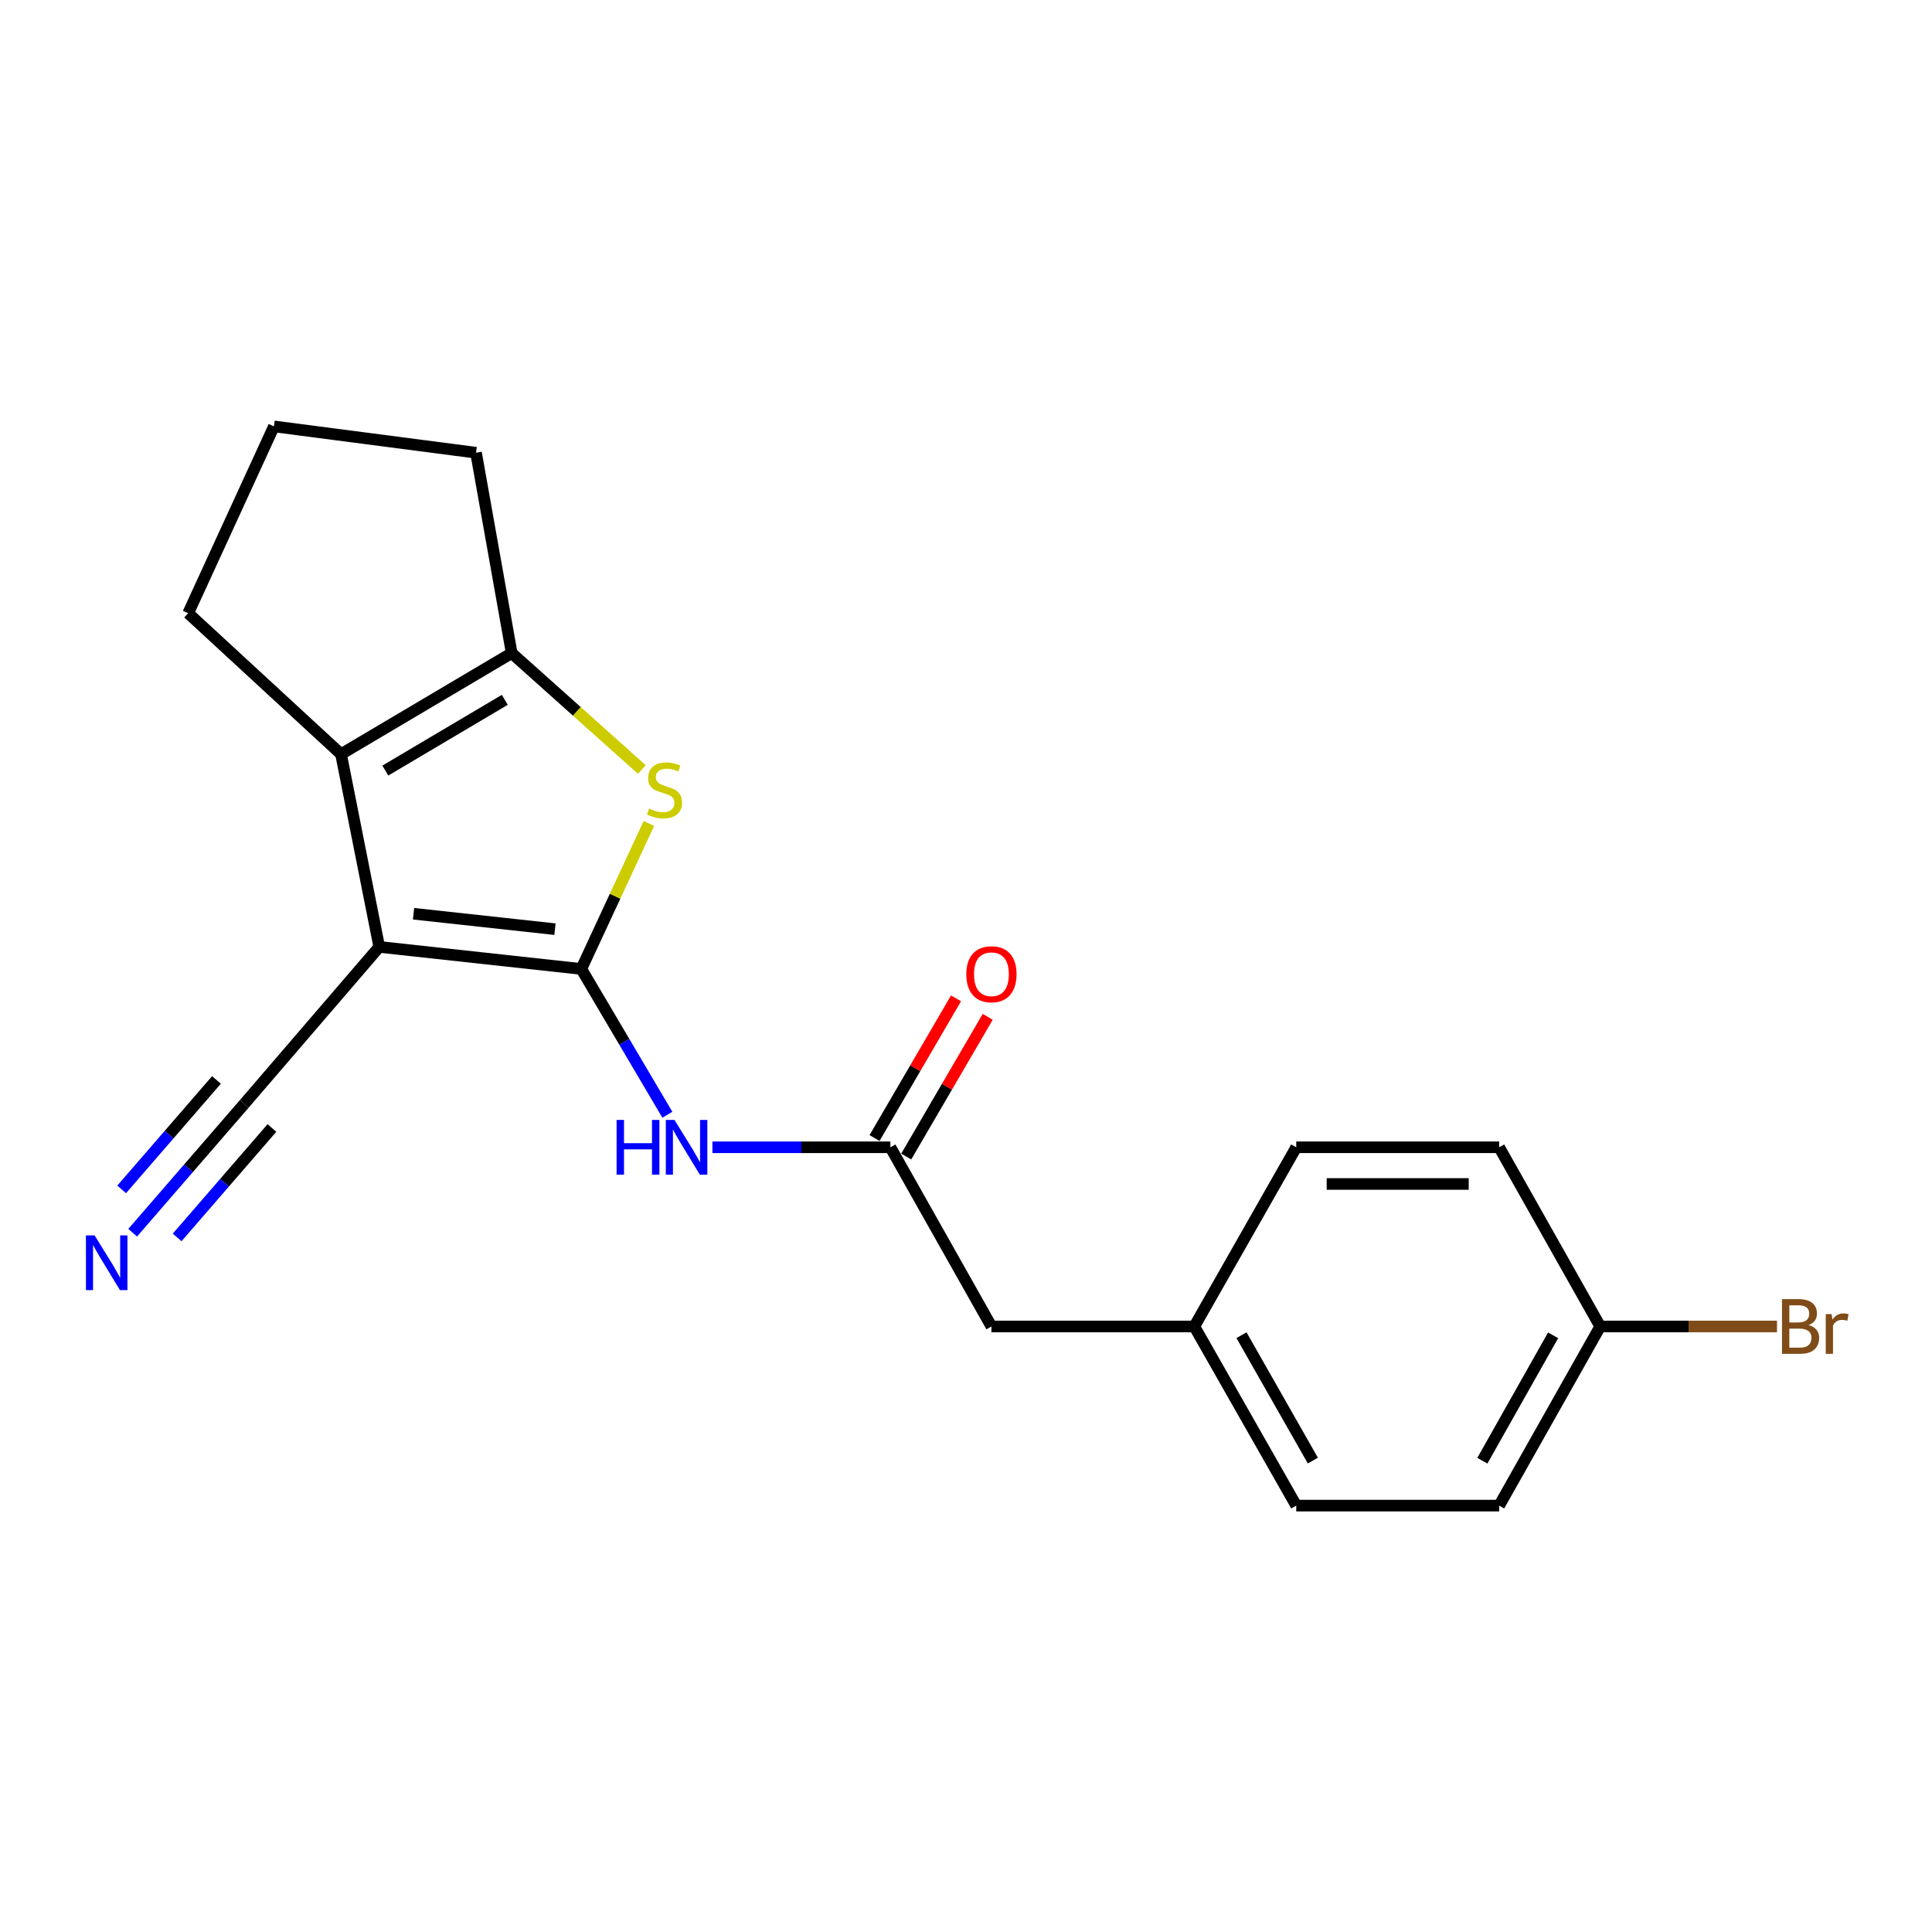 <?xml version='1.0' encoding='iso-8859-1'?>
<svg version='1.1' baseProfile='full'
              xmlns='http://www.w3.org/2000/svg'
                      xmlns:rdkit='http://www.rdkit.org/xml'
                      xmlns:xlink='http://www.w3.org/1999/xlink'
                  xml:space='preserve'
width='1000px' height='1000px' viewBox='0 0 1000 1000'>
<!-- END OF HEADER -->
<rect style='opacity:1.0;fill:#FFFFFF;stroke:none' width='1000' height='1000' x='0' y='0'> </rect>
<path class='bond-0' d='M 300.882,501.53 L 196.298,490.113' style='fill:none;fill-rule:evenodd;stroke:#000000;stroke-width:6px;stroke-linecap:butt;stroke-linejoin:miter;stroke-opacity:1' />
<path class='bond-0' d='M 287.255,480.937 L 214.047,472.946' style='fill:none;fill-rule:evenodd;stroke:#000000;stroke-width:6px;stroke-linecap:butt;stroke-linejoin:miter;stroke-opacity:1' />
<path class='bond-1' d='M 300.882,501.53 L 318.368,463.875' style='fill:none;fill-rule:evenodd;stroke:#000000;stroke-width:6px;stroke-linecap:butt;stroke-linejoin:miter;stroke-opacity:1' />
<path class='bond-1' d='M 318.368,463.875 L 335.855,426.221' style='fill:none;fill-rule:evenodd;stroke:#CCCC00;stroke-width:6px;stroke-linecap:butt;stroke-linejoin:miter;stroke-opacity:1' />
<path class='bond-4' d='M 300.882,501.53 L 323.155,539.261' style='fill:none;fill-rule:evenodd;stroke:#000000;stroke-width:6px;stroke-linecap:butt;stroke-linejoin:miter;stroke-opacity:1' />
<path class='bond-4' d='M 323.155,539.261 L 345.428,576.992' style='fill:none;fill-rule:evenodd;stroke:#0000FF;stroke-width:6px;stroke-linecap:butt;stroke-linejoin:miter;stroke-opacity:1' />
<path class='bond-2' d='M 196.298,490.113 L 176.515,390.352' style='fill:none;fill-rule:evenodd;stroke:#000000;stroke-width:6px;stroke-linecap:butt;stroke-linejoin:miter;stroke-opacity:1' />
<path class='bond-5' d='M 196.298,490.113 L 126.396,571.411' style='fill:none;fill-rule:evenodd;stroke:#000000;stroke-width:6px;stroke-linecap:butt;stroke-linejoin:miter;stroke-opacity:1' />
<path class='bond-3' d='M 332.219,398.293 L 298.534,368.171' style='fill:none;fill-rule:evenodd;stroke:#CCCC00;stroke-width:6px;stroke-linecap:butt;stroke-linejoin:miter;stroke-opacity:1' />
<path class='bond-3' d='M 298.534,368.171 L 264.85,338.049' style='fill:none;fill-rule:evenodd;stroke:#000000;stroke-width:6px;stroke-linecap:butt;stroke-linejoin:miter;stroke-opacity:1' />
<path class='bond-11' d='M 176.515,390.352 L 97.402,317.39' style='fill:none;fill-rule:evenodd;stroke:#000000;stroke-width:6px;stroke-linecap:butt;stroke-linejoin:miter;stroke-opacity:1' />
<path class='bond-20' d='M 176.515,390.352 L 264.85,338.049' style='fill:none;fill-rule:evenodd;stroke:#000000;stroke-width:6px;stroke-linecap:butt;stroke-linejoin:miter;stroke-opacity:1' />
<path class='bond-20' d='M 199.441,398.849 L 261.276,362.237' style='fill:none;fill-rule:evenodd;stroke:#000000;stroke-width:6px;stroke-linecap:butt;stroke-linejoin:miter;stroke-opacity:1' />
<path class='bond-13' d='M 264.85,338.049 L 246.396,234.331' style='fill:none;fill-rule:evenodd;stroke:#000000;stroke-width:6px;stroke-linecap:butt;stroke-linejoin:miter;stroke-opacity:1' />
<path class='bond-6' d='M 368.746,593.832 L 414.803,593.832' style='fill:none;fill-rule:evenodd;stroke:#0000FF;stroke-width:6px;stroke-linecap:butt;stroke-linejoin:miter;stroke-opacity:1' />
<path class='bond-6' d='M 414.803,593.832 L 460.86,593.832' style='fill:none;fill-rule:evenodd;stroke:#000000;stroke-width:6px;stroke-linecap:butt;stroke-linejoin:miter;stroke-opacity:1' />
<path class='bond-7' d='M 126.396,571.411 L 97.536,604.733' style='fill:none;fill-rule:evenodd;stroke:#000000;stroke-width:6px;stroke-linecap:butt;stroke-linejoin:miter;stroke-opacity:1' />
<path class='bond-7' d='M 97.536,604.733 L 68.676,638.055' style='fill:none;fill-rule:evenodd;stroke:#0000FF;stroke-width:6px;stroke-linecap:butt;stroke-linejoin:miter;stroke-opacity:1' />
<path class='bond-7' d='M 112.04,558.977 L 87.509,587.301' style='fill:none;fill-rule:evenodd;stroke:#000000;stroke-width:6px;stroke-linecap:butt;stroke-linejoin:miter;stroke-opacity:1' />
<path class='bond-7' d='M 87.509,587.301 L 62.978,615.625' style='fill:none;fill-rule:evenodd;stroke:#0000FF;stroke-width:6px;stroke-linecap:butt;stroke-linejoin:miter;stroke-opacity:1' />
<path class='bond-7' d='M 140.753,583.845 L 116.221,612.169' style='fill:none;fill-rule:evenodd;stroke:#000000;stroke-width:6px;stroke-linecap:butt;stroke-linejoin:miter;stroke-opacity:1' />
<path class='bond-7' d='M 116.221,612.169 L 91.69,640.493' style='fill:none;fill-rule:evenodd;stroke:#0000FF;stroke-width:6px;stroke-linecap:butt;stroke-linejoin:miter;stroke-opacity:1' />
<path class='bond-8' d='M 469.062,598.617 L 490.151,562.468' style='fill:none;fill-rule:evenodd;stroke:#000000;stroke-width:6px;stroke-linecap:butt;stroke-linejoin:miter;stroke-opacity:1' />
<path class='bond-8' d='M 490.151,562.468 L 511.24,526.318' style='fill:none;fill-rule:evenodd;stroke:#FF0000;stroke-width:6px;stroke-linecap:butt;stroke-linejoin:miter;stroke-opacity:1' />
<path class='bond-8' d='M 452.657,589.047 L 473.746,552.898' style='fill:none;fill-rule:evenodd;stroke:#000000;stroke-width:6px;stroke-linecap:butt;stroke-linejoin:miter;stroke-opacity:1' />
<path class='bond-8' d='M 473.746,552.898 L 494.835,516.748' style='fill:none;fill-rule:evenodd;stroke:#FF0000;stroke-width:6px;stroke-linecap:butt;stroke-linejoin:miter;stroke-opacity:1' />
<path class='bond-9' d='M 460.86,593.832 L 513.162,686.577' style='fill:none;fill-rule:evenodd;stroke:#000000;stroke-width:6px;stroke-linecap:butt;stroke-linejoin:miter;stroke-opacity:1' />
<path class='bond-10' d='M 513.162,686.577 L 618.179,686.577' style='fill:none;fill-rule:evenodd;stroke:#000000;stroke-width:6px;stroke-linecap:butt;stroke-linejoin:miter;stroke-opacity:1' />
<path class='bond-17' d='M 618.179,686.577 L 670.935,593.832' style='fill:none;fill-rule:evenodd;stroke:#000000;stroke-width:6px;stroke-linecap:butt;stroke-linejoin:miter;stroke-opacity:1' />
<path class='bond-18' d='M 618.179,686.577 L 670.935,779.302' style='fill:none;fill-rule:evenodd;stroke:#000000;stroke-width:6px;stroke-linecap:butt;stroke-linejoin:miter;stroke-opacity:1' />
<path class='bond-18' d='M 642.599,691.094 L 679.529,756.001' style='fill:none;fill-rule:evenodd;stroke:#000000;stroke-width:6px;stroke-linecap:butt;stroke-linejoin:miter;stroke-opacity:1' />
<path class='bond-21' d='M 97.402,317.39 L 141.791,220.698' style='fill:none;fill-rule:evenodd;stroke:#000000;stroke-width:6px;stroke-linecap:butt;stroke-linejoin:miter;stroke-opacity:1' />
<path class='bond-12' d='M 828.275,686.577 L 775.962,779.302' style='fill:none;fill-rule:evenodd;stroke:#000000;stroke-width:6px;stroke-linecap:butt;stroke-linejoin:miter;stroke-opacity:1' />
<path class='bond-12' d='M 803.887,691.154 L 767.267,756.061' style='fill:none;fill-rule:evenodd;stroke:#000000;stroke-width:6px;stroke-linecap:butt;stroke-linejoin:miter;stroke-opacity:1' />
<path class='bond-14' d='M 828.275,686.577 L 874.022,686.577' style='fill:none;fill-rule:evenodd;stroke:#000000;stroke-width:6px;stroke-linecap:butt;stroke-linejoin:miter;stroke-opacity:1' />
<path class='bond-14' d='M 874.022,686.577 L 919.77,686.577' style='fill:none;fill-rule:evenodd;stroke:#7F4C19;stroke-width:6px;stroke-linecap:butt;stroke-linejoin:miter;stroke-opacity:1' />
<path class='bond-22' d='M 828.275,686.577 L 775.962,593.832' style='fill:none;fill-rule:evenodd;stroke:#000000;stroke-width:6px;stroke-linecap:butt;stroke-linejoin:miter;stroke-opacity:1' />
<path class='bond-19' d='M 246.396,234.331 L 141.791,220.698' style='fill:none;fill-rule:evenodd;stroke:#000000;stroke-width:6px;stroke-linecap:butt;stroke-linejoin:miter;stroke-opacity:1' />
<path class='bond-15' d='M 775.962,593.832 L 670.935,593.832' style='fill:none;fill-rule:evenodd;stroke:#000000;stroke-width:6px;stroke-linecap:butt;stroke-linejoin:miter;stroke-opacity:1' />
<path class='bond-15' d='M 760.208,612.824 L 686.689,612.824' style='fill:none;fill-rule:evenodd;stroke:#000000;stroke-width:6px;stroke-linecap:butt;stroke-linejoin:miter;stroke-opacity:1' />
<path class='bond-16' d='M 775.962,779.302 L 670.935,779.302' style='fill:none;fill-rule:evenodd;stroke:#000000;stroke-width:6px;stroke-linecap:butt;stroke-linejoin:miter;stroke-opacity:1' />
<path  class='atom-2' d='M 335.952 418.505
Q 336.272 418.625, 337.592 419.185
Q 338.912 419.745, 340.352 420.105
Q 341.832 420.425, 343.272 420.425
Q 345.952 420.425, 347.512 419.145
Q 349.072 417.825, 349.072 415.545
Q 349.072 413.985, 348.272 413.025
Q 347.512 412.065, 346.312 411.545
Q 345.112 411.025, 343.112 410.425
Q 340.592 409.665, 339.072 408.945
Q 337.592 408.225, 336.512 406.705
Q 335.472 405.185, 335.472 402.625
Q 335.472 399.065, 337.872 396.865
Q 340.312 394.665, 345.112 394.665
Q 348.392 394.665, 352.112 396.225
L 351.192 399.305
Q 347.792 397.905, 345.232 397.905
Q 342.472 397.905, 340.952 399.065
Q 339.432 400.185, 339.472 402.145
Q 339.472 403.665, 340.232 404.585
Q 341.032 405.505, 342.152 406.025
Q 343.312 406.545, 345.232 407.145
Q 347.792 407.945, 349.312 408.745
Q 350.832 409.545, 351.912 411.185
Q 353.032 412.785, 353.032 415.545
Q 353.032 419.465, 350.392 421.585
Q 347.792 423.665, 343.432 423.665
Q 340.912 423.665, 338.992 423.105
Q 337.112 422.585, 334.872 421.665
L 335.952 418.505
' fill='#CCCC00'/>
<path  class='atom-5' d='M 319.149 579.672
L 322.989 579.672
L 322.989 591.712
L 337.469 591.712
L 337.469 579.672
L 341.309 579.672
L 341.309 607.992
L 337.469 607.992
L 337.469 594.912
L 322.989 594.912
L 322.989 607.992
L 319.149 607.992
L 319.149 579.672
' fill='#0000FF'/>
<path  class='atom-5' d='M 349.109 579.672
L 358.389 594.672
Q 359.309 596.152, 360.789 598.832
Q 362.269 601.512, 362.349 601.672
L 362.349 579.672
L 366.109 579.672
L 366.109 607.992
L 362.229 607.992
L 352.269 591.592
Q 351.109 589.672, 349.869 587.472
Q 348.669 585.272, 348.309 584.592
L 348.309 607.992
L 344.629 607.992
L 344.629 579.672
L 349.109 579.672
' fill='#0000FF'/>
<path  class='atom-8' d='M 48.958 639.434
L 58.238 654.434
Q 59.158 655.914, 60.638 658.594
Q 62.118 661.274, 62.198 661.434
L 62.198 639.434
L 65.958 639.434
L 65.958 667.754
L 62.078 667.754
L 52.118 651.354
Q 50.958 649.434, 49.718 647.234
Q 48.518 645.034, 48.158 644.354
L 48.158 667.754
L 44.478 667.754
L 44.478 639.434
L 48.958 639.434
' fill='#0000FF'/>
<path  class='atom-9' d='M 500.162 504.258
Q 500.162 497.458, 503.522 493.658
Q 506.882 489.858, 513.162 489.858
Q 519.442 489.858, 522.802 493.658
Q 526.162 497.458, 526.162 504.258
Q 526.162 511.138, 522.762 515.058
Q 519.362 518.938, 513.162 518.938
Q 506.922 518.938, 503.522 515.058
Q 500.162 511.178, 500.162 504.258
M 513.162 515.738
Q 517.482 515.738, 519.802 512.858
Q 522.162 509.938, 522.162 504.258
Q 522.162 498.698, 519.802 495.898
Q 517.482 493.058, 513.162 493.058
Q 508.842 493.058, 506.482 495.858
Q 504.162 498.658, 504.162 504.258
Q 504.162 509.978, 506.482 512.858
Q 508.842 515.738, 513.162 515.738
' fill='#FF0000'/>
<path  class='atom-15' d='M 936.123 685.857
Q 938.843 686.617, 940.203 688.297
Q 941.603 689.937, 941.603 692.377
Q 941.603 696.297, 939.083 698.537
Q 936.603 700.737, 931.883 700.737
L 922.363 700.737
L 922.363 672.417
L 930.723 672.417
Q 935.563 672.417, 938.003 674.377
Q 940.443 676.337, 940.443 679.937
Q 940.443 684.217, 936.123 685.857
M 926.163 675.617
L 926.163 684.497
L 930.723 684.497
Q 933.523 684.497, 934.963 683.377
Q 936.443 682.217, 936.443 679.937
Q 936.443 675.617, 930.723 675.617
L 926.163 675.617
M 931.883 697.537
Q 934.643 697.537, 936.123 696.217
Q 937.603 694.897, 937.603 692.377
Q 937.603 690.057, 935.963 688.897
Q 934.363 687.697, 931.283 687.697
L 926.163 687.697
L 926.163 697.537
L 931.883 697.537
' fill='#7F4C19'/>
<path  class='atom-15' d='M 948.043 680.177
L 948.483 683.017
Q 950.643 679.817, 954.163 679.817
Q 955.283 679.817, 956.803 680.217
L 956.203 683.577
Q 954.483 683.177, 953.523 683.177
Q 951.843 683.177, 950.723 683.857
Q 949.643 684.497, 948.763 686.057
L 948.763 700.737
L 945.003 700.737
L 945.003 680.177
L 948.043 680.177
' fill='#7F4C19'/>
</svg>
